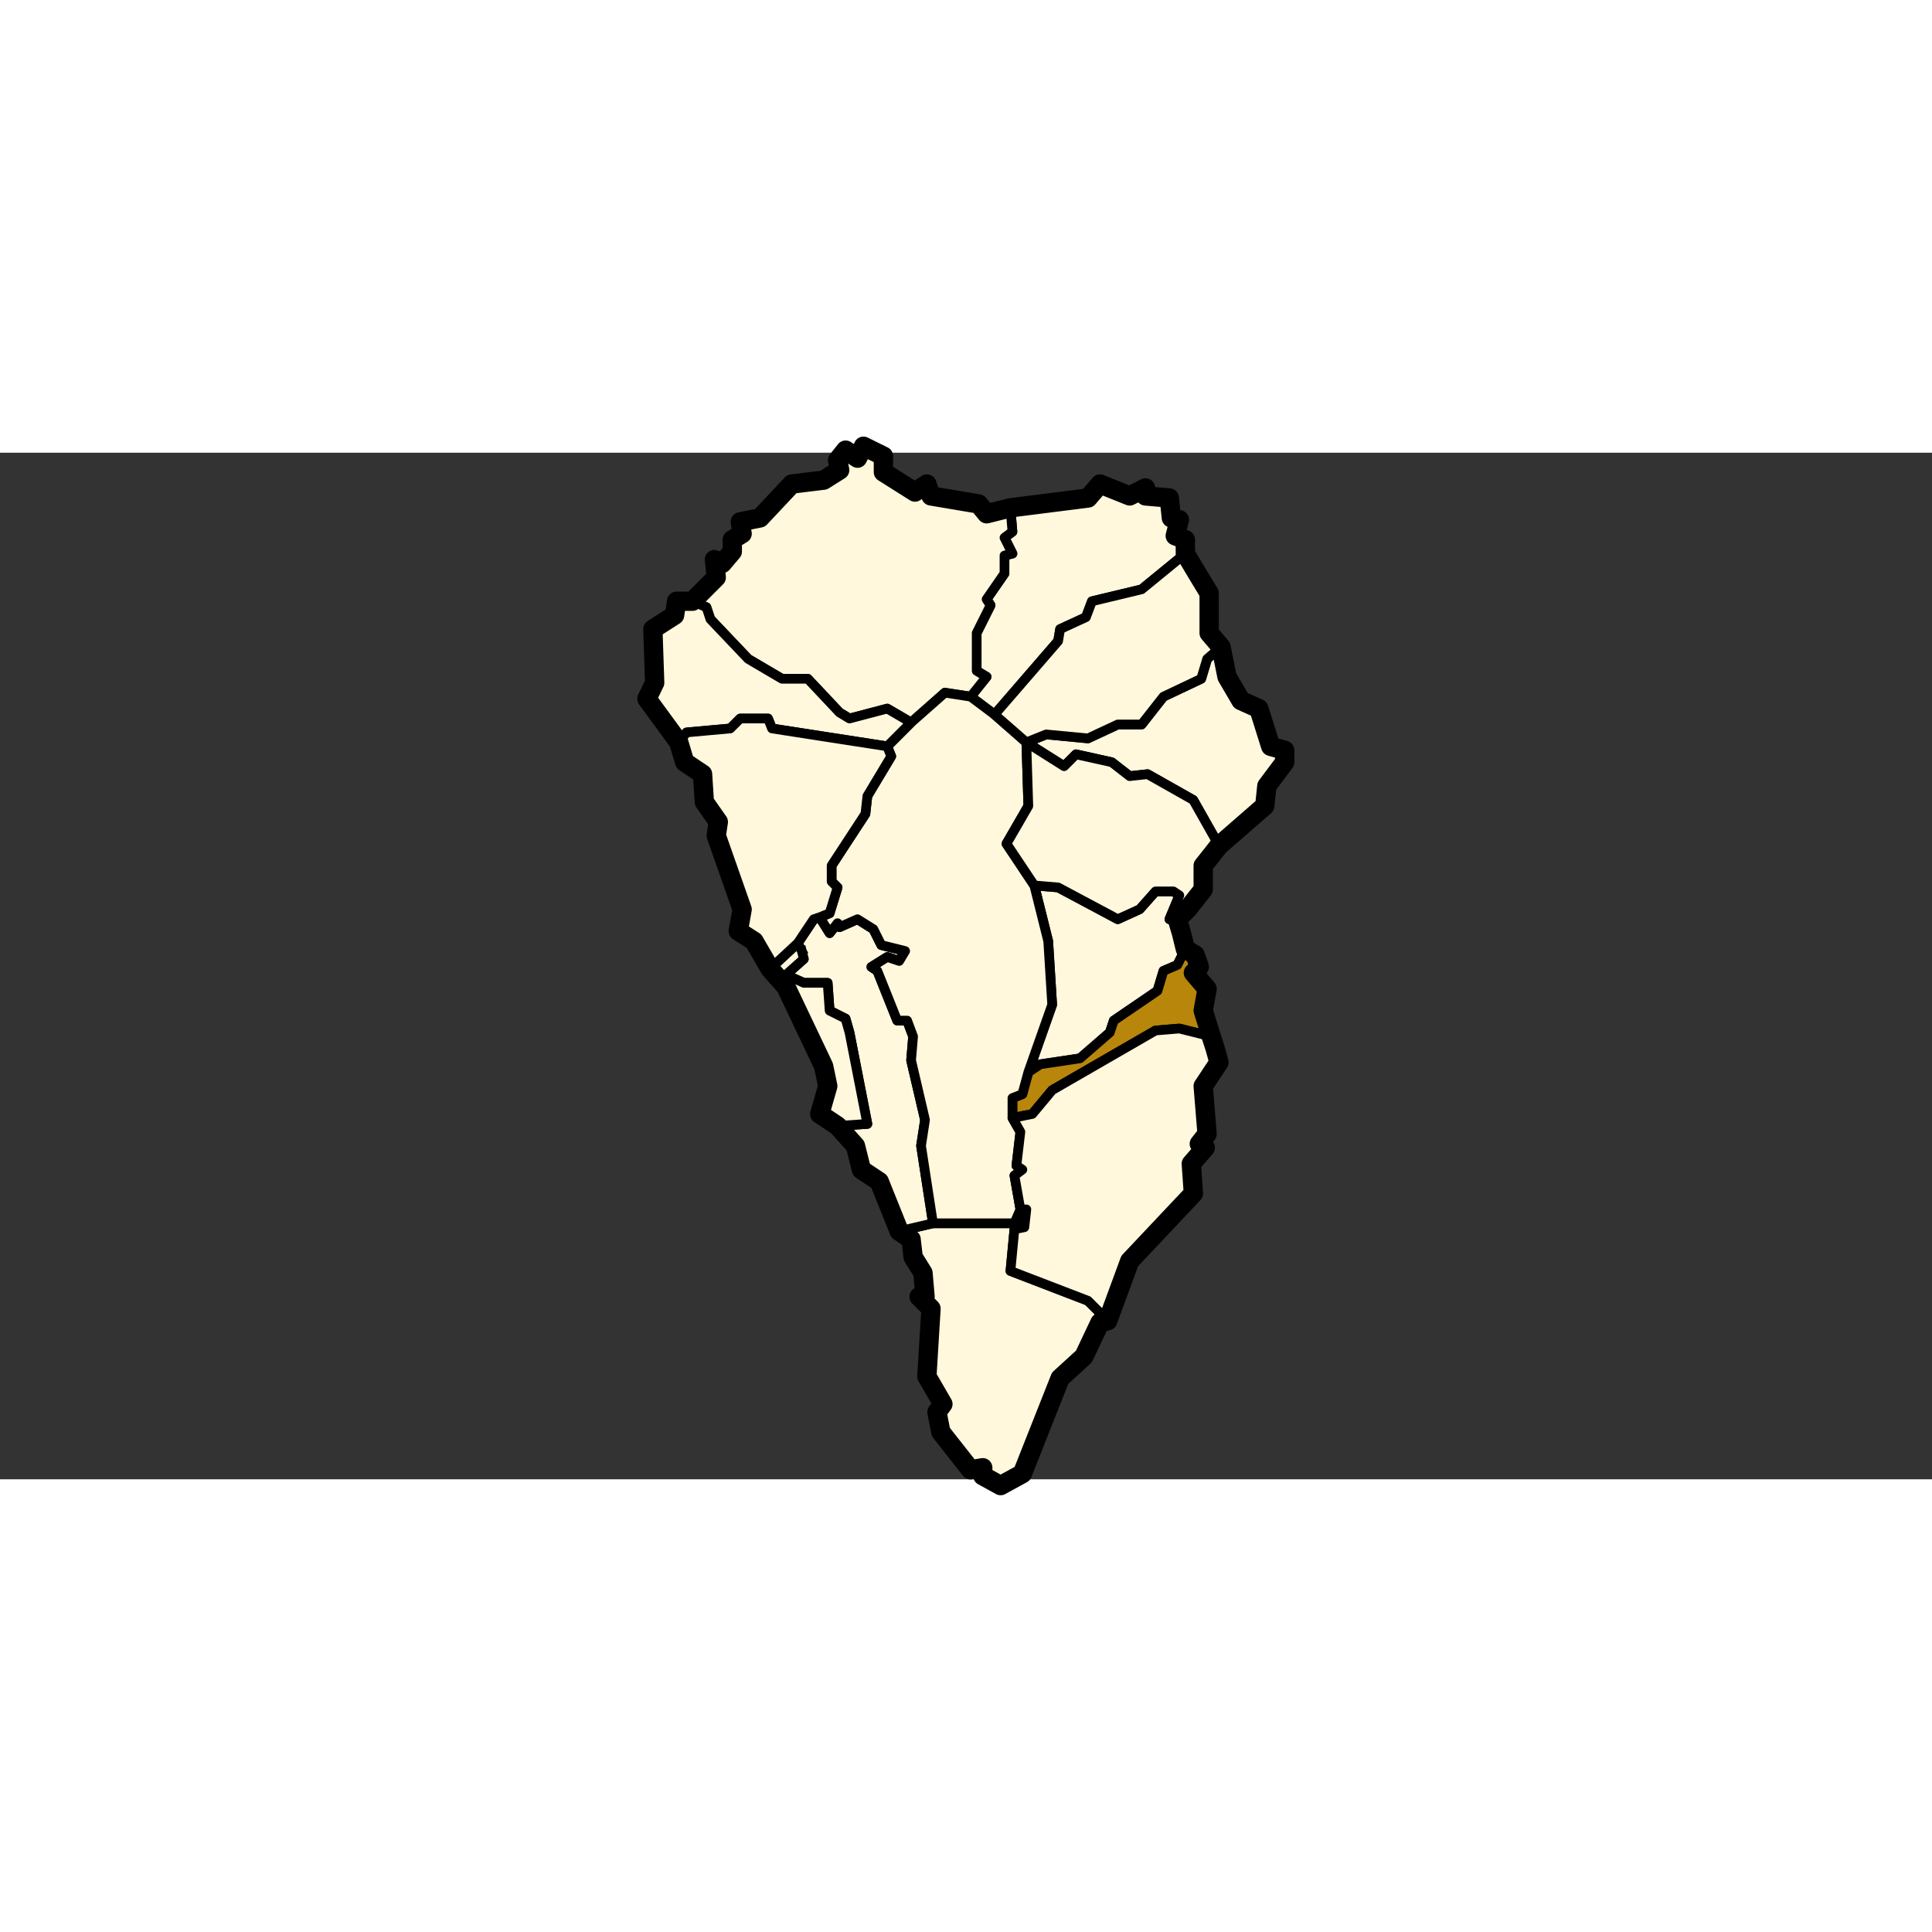 <?xml version="1.0" encoding="UTF-8" standalone="no"?>
<!-- Creator: ESRI ArcMap 9.0.0.535 -->
<svg
   xmlns:dc="http://purl.org/dc/elements/1.1/"
   xmlns:cc="http://web.resource.org/cc/"
   xmlns:rdf="http://www.w3.org/1999/02/22-rdf-syntax-ns#"
   xmlns:svg="http://www.w3.org/2000/svg"
   xmlns="http://www.w3.org/2000/svg"
   xmlns:sodipodi="http://sodipodi.sourceforge.net/DTD/sodipodi-0.dtd"
   xmlns:inkscape="http://www.inkscape.org/namespaces/inkscape"
   width="200"
   height="200"
   viewBox="0 0 777.742 413.263"
   enable-background="new 0 0 777.742 413.263"
   version="1.0"
   id="Municipios de la provincia de Santa Cruz de Tenerife"
   sodipodi:version="0.32"
   inkscape:version="0.44"
   sodipodi:docname="La Palma municipio Breña Baja.svg"
   sodipodi:docbase="d:\Home\Wikipedia\Projectos\África\Canárias\La Palma">
  <rect x="0" y="0" width="777.742" height="413.263" fill="#333333" stroke="none"/>
  <defs
     id="defs225">
    <clipPath
       id="SVG_CP_1">
      <path
         id="path6"
         d="M 0,0 L 0,413.263 L 777.742,413.263 L 777.742,0 L 0,0 z " />
    </clipPath>
    <clipPath
       id="clipPath2006">
      <path
         d="M 0,0 L 0,413.263 L 777.742,413.263 L 777.742,0 L 0,0 z "
         id="path2845" />
    </clipPath>
  </defs>
  <sodipodi:namedview
     inkscape:window-height="682"
     inkscape:window-width="1024"
     inkscape:pageshadow="2"
     inkscape:pageopacity="0.0"
     guidetolerance="10.0"
     gridtolerance="10.0"
     objecttolerance="10.0"
     borderopacity="1.0"
     bordercolor="#666666"
     pagecolor="#ffffff"
     id="base"
     inkscape:zoom="2.535"
     inkscape:cx="100"
     inkscape:cy="100"
     inkscape:window-x="313"
     inkscape:window-y="-2"
     inkscape:current-layer="Municipios de la provincia de Santa Cruz de Tenerife"
     width="200px"
     height="200px" />
  <g
     id="La Palma"
     transform="matrix(3.333,0,0,3.333,-265.152,-64.988)">
    <path
       clip-path="url(#SVG_CP_1)"
       d="M 201.595,26.162 L 210.955,24.962 L 212.395,23.282 L 215.995,24.722 L 217.915,23.762 L 217.915,24.722 L 220.795,24.962 L 221.035,27.362 L 221.995,27.602 L 221.515,29.522 L 222.715,30.002 L 222.715,31.682 L 217.435,36.002 L 211.435,37.443 L 210.715,39.363 L 207.595,40.803 L 207.355,42.243 L 199.675,51.124 L 196.795,48.963 L 198.715,46.563 L 197.515,45.843 L 197.515,41.283 L 199.195,37.923 L 198.715,37.203 L 200.875,34.082 L 200.875,31.922 L 201.835,31.682 L 200.875,29.762 L 201.835,29.042 L 201.595,26.162 z "
       id="Barlovento"
       style="fill:#fff8dc;fill-opacity:1;fill-rule:evenodd;stroke:black;stroke-width:1.167;stroke-linejoin:round;stroke-miterlimit:4.5;stroke-dasharray:none;stroke-opacity:1" />
    <path
       clip-path="url(#SVG_CP_1)"
       d="M 221.755,75.845 L 222.715,79.445 L 221.755,81.366 L 220.075,82.086 L 219.355,84.486 L 214.075,88.086 L 213.595,89.526 L 209.995,92.646 L 205.195,93.366 L 203.755,94.326 L 206.635,86.166 L 206.155,78.485 L 204.475,71.765 L 207.355,72.005 L 214.555,75.845 L 217.195,74.645 L 219.115,72.485 L 221.275,72.485 L 221.995,72.965 L 220.795,75.845 L 221.755,75.845 z "
       id="Breña Alta"
       style="fill:#fff8dc;fill-opacity:1;fill-rule:evenodd;stroke:black;stroke-width:1.167;stroke-linejoin:round;stroke-miterlimit:4.5;stroke-dasharray:none;stroke-opacity:1" />
    <path
       clip-path="url(#SVG_CP_1)"
       d="M 222.715,79.445 L 223.915,80.166 L 224.395,81.606 L 223.675,82.326 L 225.355,84.246 L 224.875,86.886 L 225.835,90.006 L 221.995,89.046 L 219.115,89.286 L 206.635,96.487 L 204.235,99.367 L 201.835,99.847 L 201.835,97.447 L 203.035,96.967 L 203.755,94.326 L 205.195,93.366 L 209.995,92.646 L 213.595,89.526 L 214.075,88.086 L 219.355,84.486 L 220.075,82.086 L 221.755,81.366 L 222.715,79.445 z "
       id="Breña Baja"
       style="fill:#b8860b;fill-opacity:1;fill-rule:evenodd;stroke:black;stroke-width:1.167;stroke-linejoin:round;stroke-miterlimit:4.5;stroke-dasharray:none;stroke-opacity:1" />
    <path
       clip-path="url(#SVG_CP_1)"
       d="M 192.236,112.568 L 202.075,112.568 L 202.795,110.888 L 203.515,110.888 L 203.275,113.048 L 202.075,113.288 L 201.595,118.328 L 210.955,121.928 L 213.355,124.329 L 212.395,124.569 L 210.475,128.649 L 207.595,131.289 L 203.035,142.81 L 200.395,144.25 L 198.235,143.05 L 198.235,142.09 L 196.795,142.33 L 193.196,137.769 L 192.716,135.369 L 193.436,134.409 L 191.516,131.049 L 191.996,122.888 L 190.556,121.448 L 191.276,121.448 L 191.036,118.568 L 189.836,116.648 L 189.596,114.488 L 188.156,113.528 L 192.236,112.568 z "
       id="Fuencaliente"
       style="fill:#fff8dc;fill-opacity:1;fill-rule:evenodd;stroke:black;stroke-width:1.167;stroke-linejoin:round;stroke-miterlimit:4.5;stroke-dasharray:none;stroke-opacity:1" />
    <path
       clip-path="url(#SVG_CP_1)"
       d="M 201.595,26.162 L 201.835,29.042 L 200.875,29.762 L 201.835,31.682 L 200.875,31.922 L 200.875,34.082 L 198.715,37.203 L 199.195,37.923 L 197.515,41.283 L 197.515,45.843 L 198.715,46.563 L 196.795,48.963 L 193.676,48.483 L 189.596,52.084 L 186.716,50.403 L 182.156,51.604 L 180.956,50.883 L 177.116,46.803 L 173.996,46.803 L 169.916,44.403 L 165.356,39.603 L 164.876,38.163 L 163.196,37.443 L 166.076,34.562 L 165.836,32.402 L 166.796,32.882 L 167.996,31.442 L 167.996,30.002 L 169.196,29.282 L 168.956,27.842 L 171.356,27.362 L 175.196,23.282 L 179.036,22.802 L 180.956,21.601 L 180.716,20.401 L 181.676,19.201 L 183.116,20.161 L 183.836,18.721 L 186.236,19.921 L 186.236,21.841 L 190.076,24.242 L 191.516,23.282 L 191.996,24.722 L 197.755,25.682 L 198.715,26.882 L 201.595,26.162 z "
       id="Garafía"
       style="fill:#fff8dc;fill-opacity:1;fill-rule:evenodd;stroke:black;stroke-width:1.167;stroke-linejoin:round;stroke-miterlimit:4.5;stroke-dasharray:none;stroke-opacity:1" />
    <path
       clip-path="url(#SVG_CP_1)"
       d="M 178.556,75.605 L 179.756,77.525 L 180.716,76.325 L 180.956,76.805 L 183.116,75.845 L 185.036,77.045 L 185.996,78.965 L 188.876,79.685 L 188.156,80.886 L 186.716,80.406 L 184.796,81.606 L 185.516,82.086 L 187.916,88.086 L 189.116,88.086 L 189.836,90.006 L 189.596,92.886 L 191.276,100.087 L 190.796,103.207 L 192.236,112.568 L 188.156,113.528 L 185.756,107.527 L 183.596,106.087 L 182.876,103.207 L 180.716,100.807 L 184.316,100.567 L 182.156,89.526 L 181.676,87.846 L 179.756,86.886 L 179.516,83.526 L 176.636,83.526 L 174.476,82.566 L 176.636,80.646 L 175.916,78.725 L 177.836,75.845 L 178.556,75.605 z "
       id="Los Llanos de Aridane"
       style="fill:#fff8dc;fill-opacity:1;fill-rule:evenodd;stroke:black;stroke-width:1.167;stroke-linejoin:round;stroke-miterlimit:4.5;stroke-dasharray:none;stroke-opacity:1" />
    <path
       clip-path="url(#SVG_CP_1)"
       d="M 199.675,51.124 L 203.515,54.484 L 203.755,62.164 L 201.115,66.725 L 204.475,71.765 L 206.155,78.485 L 206.635,86.166 L 203.755,94.326 L 203.035,96.967 L 201.835,97.447 L 201.835,99.847 L 202.795,101.527 L 202.315,105.607 L 203.035,106.087 L 202.075,106.807 L 202.795,110.888 L 202.075,112.568 L 192.236,112.568 L 190.796,103.207 L 191.276,100.087 L 189.596,92.886 L 189.836,90.006 L 189.116,88.086 L 187.916,88.086 L 185.516,82.086 L 184.796,81.606 L 186.716,80.406 L 188.156,80.886 L 188.876,79.685 L 185.996,78.965 L 185.036,77.045 L 183.116,75.845 L 180.956,76.805 L 180.716,76.325 L 179.756,77.525 L 178.556,75.605 L 179.756,75.125 L 180.716,72.005 L 179.996,71.285 L 179.996,69.365 L 184.076,63.124 L 184.316,60.964 L 187.196,56.164 L 186.716,54.964 L 189.596,52.084 L 193.676,48.483 L 196.795,48.963 L 199.675,51.124 z "
       id="El Paso"
       style="fill:#fff8dc;fill-opacity:1;fill-rule:evenodd;stroke:black;stroke-width:1.167;stroke-linejoin:round;stroke-miterlimit:4.5;stroke-dasharray:none;stroke-opacity:1" />
    <path
       clip-path="url(#SVG_CP_1)"
       d="M 189.596,52.084 L 186.716,54.964 L 172.796,52.804 L 172.316,51.604 L 168.956,51.604 L 167.756,52.804 L 162.476,53.284 L 161.516,54.484 L 157.676,49.203 L 158.636,47.283 L 158.396,40.803 L 161.036,39.123 L 161.276,37.443 L 163.196,37.443 L 164.876,38.163 L 165.356,39.603 L 169.916,44.403 L 173.996,46.803 L 177.116,46.803 L 180.956,50.883 L 182.156,51.604 L 186.716,50.403 L 189.596,52.084 z "
       id="Puntagorda"
       style="fill:#fff8dc;fill-opacity:1;fill-rule:evenodd;stroke:black;stroke-width:1.167;stroke-linejoin:round;stroke-miterlimit:4.5;stroke-dasharray:none;stroke-opacity:1" />
    <path
       clip-path="url(#SVG_CP_1)"
       d="M 203.515,54.484 L 205.915,53.524 L 210.955,54.004 L 214.555,52.324 L 217.435,52.324 L 220.075,48.963 L 224.635,46.803 L 225.355,44.403 L 227.035,42.963 L 227.755,46.563 L 229.435,49.443 L 231.595,50.403 L 233.035,54.964 L 234.715,55.444 L 234.715,56.884 L 232.555,59.764 L 232.315,62.164 L 226.795,66.965 L 223.675,61.444 L 218.155,58.324 L 215.995,58.564 L 213.835,56.884 L 209.515,55.924 L 208.075,57.364 L 203.515,54.484 z "
       id="Puntallana"
       style="fill:#fff8dc;fill-opacity:1;fill-rule:evenodd;stroke:black;stroke-width:1.167;stroke-linejoin:round;stroke-miterlimit:4.5;stroke-dasharray:none;stroke-opacity:1" />
    <path
       clip-path="url(#SVG_CP_1)"
       d="M 222.715,31.682 L 225.595,36.483 L 225.595,41.283 L 227.035,42.963 L 225.355,44.403 L 224.635,46.803 L 220.075,48.963 L 217.435,52.324 L 214.555,52.324 L 210.955,54.004 L 205.915,53.524 L 203.515,54.484 L 199.675,51.124 L 207.355,42.243 L 207.595,40.803 L 210.715,39.363 L 211.435,37.443 L 217.435,36.002 L 222.715,31.682 z "
       id="San Andrés y Sauces"
       style="fill:#fff8dc;fill-opacity:1;fill-rule:evenodd;stroke:black;stroke-width:1.167;stroke-linejoin:round;stroke-miterlimit:4.5;stroke-dasharray:none;stroke-opacity:1" />
    <path
       clip-path="url(#SVG_CP_1)"
       d="M 226.795,66.965 L 224.875,69.365 L 224.875,72.245 L 222.955,74.645 L 221.755,75.845 L 220.795,75.845 L 221.995,72.965 L 221.275,72.485 L 219.115,72.485 L 217.195,74.645 L 214.555,75.845 L 207.355,72.005 L 204.475,71.765 L 201.115,66.725 L 203.755,62.164 L 203.515,54.484 L 208.075,57.364 L 209.515,55.924 L 213.835,56.884 L 215.995,58.564 L 218.155,58.324 L 223.675,61.444 L 226.795,66.965 z "
       id="Santa Cruz de La Palma"
       style="fill:#fff8dc;fill-opacity:1;fill-rule:evenodd;stroke:black;stroke-width:1.167;stroke-linejoin:round;stroke-miterlimit:4.5;stroke-dasharray:none;stroke-opacity:1" />
    <path
       clip-path="url(#SVG_CP_1)"
       stroke-miterlimit="10"
       d="M 176.396,79.685 L 176.636,80.646 L 174.476,82.566 L 176.636,83.526 L 179.516,83.526 L 179.756,86.886 L 181.676,87.846 L 182.156,89.526 L 184.316,100.567 L 180.716,100.807 L 178.556,99.367 L 179.516,96.007 L 179.036,93.606 L 174.476,84.006 L 172.556,81.846 L 175.916,78.725 L 176.396,79.685"
       id="Tazacorte"
       style="fill:#fff8dc;fill-opacity:1;stroke:black;stroke-width:1.167;stroke-linecap:square;stroke-linejoin:round;stroke-miterlimit:4.5;stroke-dasharray:none;stroke-opacity:1" />
    <path
       clip-path="url(#SVG_CP_1)"
       d="M 161.516,54.484 L 162.476,53.284 L 167.756,52.804 L 168.956,51.604 L 172.316,51.604 L 172.796,52.804 L 186.716,54.964 L 187.196,56.164 L 184.316,60.964 L 184.076,63.124 L 179.996,69.365 L 179.996,71.285 L 180.716,72.005 L 179.756,75.125 L 178.556,75.605 L 177.836,75.845 L 175.916,78.725 L 172.556,81.846 L 170.636,78.485 L 168.716,77.285 L 169.196,74.645 L 166.076,65.765 L 166.316,64.084 L 164.636,61.684 L 164.396,58.324 L 162.236,56.884 L 161.516,54.484 z "
       id="Tijarafe"
       style="fill:#fff8dc;fill-opacity:1;fill-rule:evenodd;stroke:black;stroke-width:1.167;stroke-linejoin:round;stroke-miterlimit:4.5;stroke-dasharray:none;stroke-opacity:1" />
    <path
       clip-path="url(#SVG_CP_1)"
       d="M 225.835,90.006 L 226.795,93.126 L 224.875,96.007 L 225.355,101.767 L 224.395,102.967 L 225.115,103.447 L 223.435,105.367 L 223.675,108.967 L 215.995,117.128 L 213.355,124.329 L 210.955,121.928 L 201.595,118.328 L 202.075,113.288 L 203.275,113.048 L 203.515,110.888 L 202.795,110.888 L 202.075,106.807 L 203.035,106.087 L 202.315,105.607 L 202.795,101.527 L 201.835,99.847 L 204.235,99.367 L 206.635,96.487 L 219.115,89.286 L 221.995,89.046 L 225.835,90.006 z "
       id="Villa de Mazo"
       style="fill:#fff8dc;fill-opacity:1;fill-rule:evenodd;stroke:black;stroke-width:1.167;stroke-linejoin:round;stroke-miterlimit:4.5;stroke-dasharray:none;stroke-opacity:1" />
    <path
       id="Contorno de La Palma"
       transform="translate(-5.257724e-6,0)"
       d="M 183.844,18.719 L 183.125,20.156 L 181.688,19.188 L 180.719,20.406 L 180.969,21.594 L 179.031,22.812 L 175.188,23.281 L 171.344,27.375 L 168.969,27.844 L 169.188,29.281 L 168,30 L 168,31.438 L 166.781,32.875 L 165.844,32.406 L 166.062,34.562 L 163.188,37.438 L 161.281,37.438 L 161.031,39.125 L 158.406,40.812 L 158.625,47.281 L 157.688,49.219 L 161.531,54.469 L 162.25,56.875 L 164.406,58.312 L 164.625,61.688 L 166.312,64.094 L 166.062,65.75 L 169.188,74.656 L 168.719,77.281 L 170.625,78.5 L 172.562,81.844 L 174.469,84 L 179.031,93.594 L 179.531,96 L 178.562,99.375 L 180.719,100.812 L 182.875,103.219 L 183.594,106.094 L 185.75,107.531 L 188.156,113.531 L 189.594,114.5 L 189.844,116.656 L 191.031,118.562 L 191.281,121.438 L 190.562,121.438 L 192,122.875 L 191.5,131.062 L 193.438,134.406 L 192.719,135.375 L 193.188,137.781 L 196.781,142.344 L 198.25,142.094 L 198.25,143.062 L 200.406,144.25 L 203.031,142.812 L 207.594,131.281 L 210.469,128.656 L 212.406,124.562 L 213.344,124.344 L 216,117.125 L 223.688,108.969 L 223.438,105.375 L 225.125,103.438 L 224.406,102.969 L 225.344,101.781 L 224.875,96 L 226.781,93.125 L 226.312,91.438 L 225.844,90 L 224.875,86.875 L 225.344,84.25 L 223.688,82.312 L 224.406,81.594 L 223.906,80.156 L 222.719,79.438 L 222.25,77.531 L 221.75,75.844 L 222.969,74.656 L 224.875,72.25 L 224.875,69.375 L 225.844,68.156 L 226.781,66.969 L 232.312,62.156 L 232.562,59.75 L 234.719,56.875 L 234.719,55.438 L 233.031,54.969 L 231.594,50.406 L 229.438,49.438 L 227.75,46.562 L 227.031,42.969 L 225.594,41.281 L 225.594,36.469 L 224.156,34.094 L 222.719,31.688 L 222.719,30 L 221.5,29.531 L 222,27.594 L 221.031,27.375 L 220.781,24.969 L 217.906,24.719 L 217.906,23.75 L 216,24.719 L 212.406,23.281 L 210.969,24.969 L 201.594,26.156 L 198.719,26.875 L 197.75,25.688 L 192,24.719 L 191.5,23.281 L 190.062,24.25 L 186.25,21.844 L 186.25,19.906 L 183.844,18.719 z "
       style="fill:none;fill-rule:evenodd;stroke:black;stroke-width:2.333;stroke-linejoin:round;stroke-miterlimit:4;stroke-dasharray:none;stroke-opacity:1" />
  </g>
</svg>
